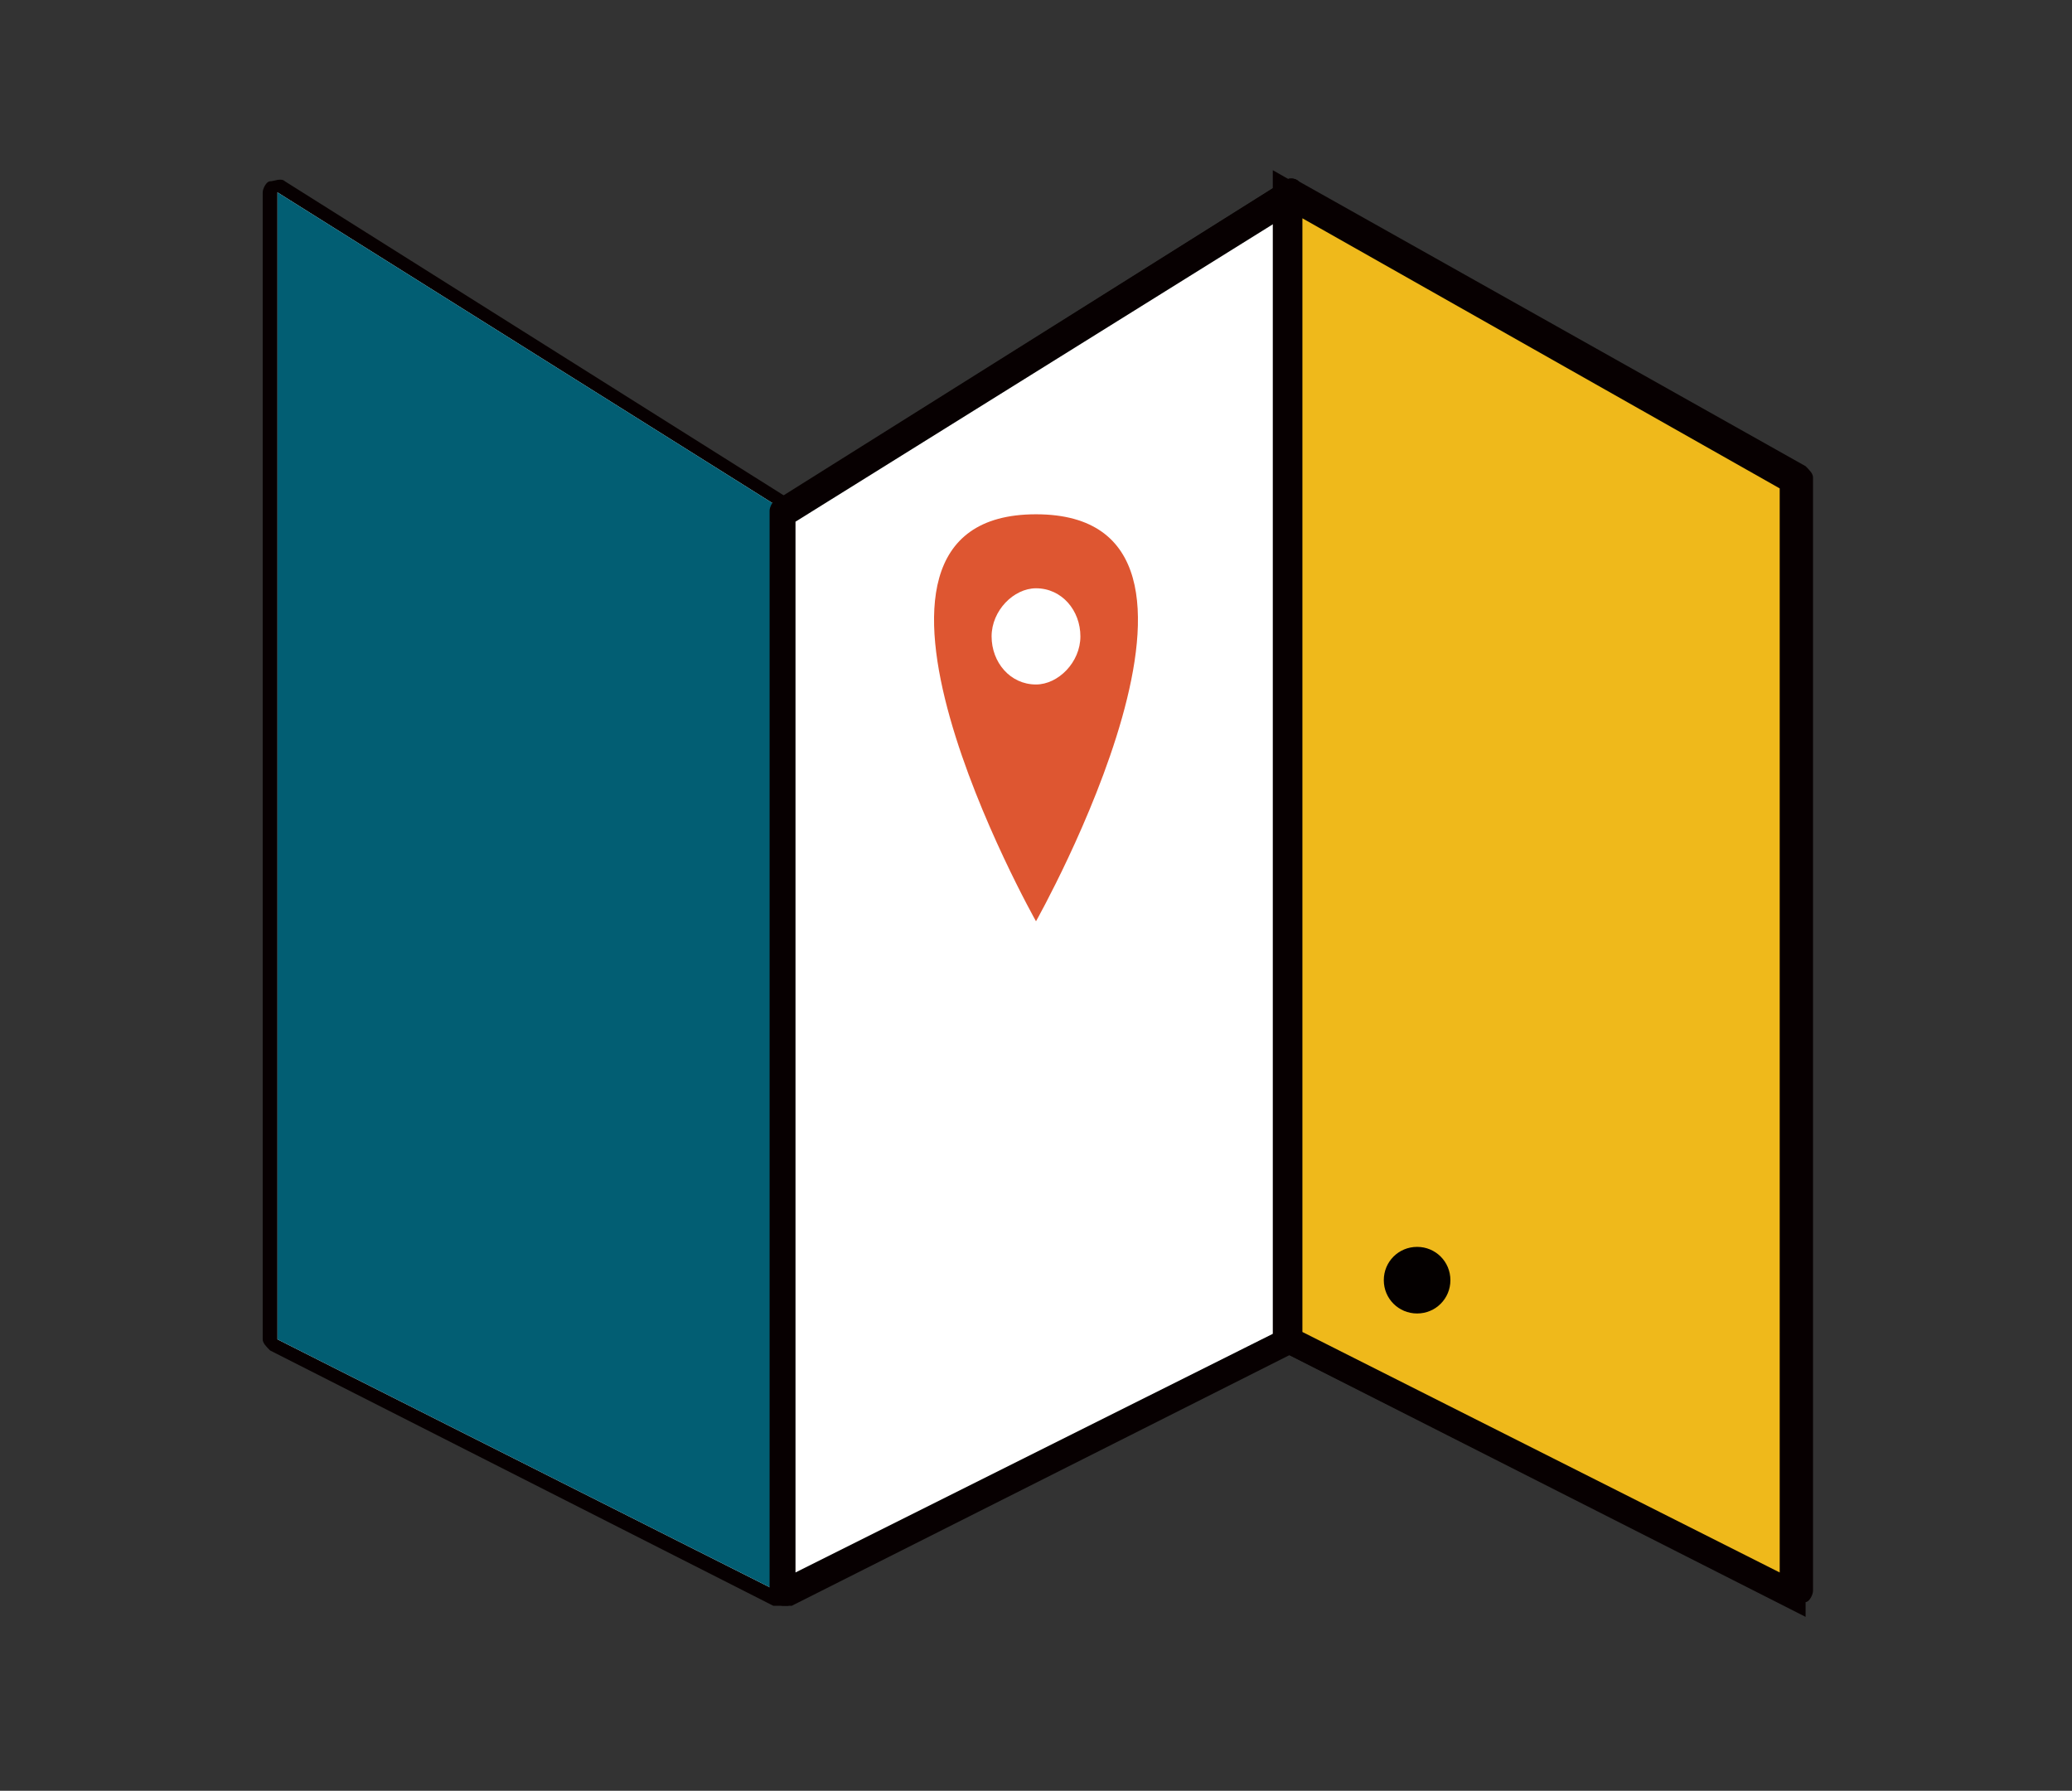 <?xml version="1.0" encoding="utf-8"?>
<!-- Generator: Adobe Illustrator 16.0.0, SVG Export Plug-In . SVG Version: 6.00 Build 0)  -->
<!DOCTYPE svg PUBLIC "-//W3C//DTD SVG 1.1//EN" "http://www.w3.org/Graphics/SVG/1.1/DTD/svg11.dtd">
<svg version="1.1" id="圖層_1" xmlns="http://www.w3.org/2000/svg" xmlns:xlink="http://www.w3.org/1999/xlink" x="0px" y="0px"
	 width="56px" height="48.4px" viewBox="0 0 56 48.4" enable-background="new 0 0 56 48.4" xml:space="preserve">
<rect x="0" y="0" width="56" height="48.4" fill="#333333" stroke="none"/>
<g>
	<path fill="#070001" d="M94.9,42.2H87v-7.3h7.9V42.2z M87.7,41.4h6.5v-5.8h-6.5V41.4z"/>
	<polygon fill="#FFFFFF" points="95.9,35.3 86.6,35.3 86.6,14.2 99.2,14.2 95.9,35.3 	"/>
	<g>
		<polygon fill="#EFB91B" points="95.9,35.3 86.6,35.3 86.6,14.2 99.2,14.2 95.9,35.3 		"/>
		<path fill="#070001" d="M96.2,35.6h-10V13.8h13.4L96.2,35.6z M86.9,34.9h8.6l3.2-20.3H86.9V34.9z"/>
	</g>
	<path fill="#FFFFFF" d="M85.7,7.7c0-0.6,0.5-1.1,1.1-1.1h12.1c0.6,0,1.1,0.5,1.1,1.1v5.4c0,0.6-0.5,1.1-1.1,1.1H86.8
		c-0.6,0-1.1-0.5-1.1-1.1V7.7L85.7,7.7z"/>
	<g>
		<path fill="#025E73" d="M85.7,7.7c0-0.6,0.5-1.1,1.1-1.1h12.1c0.6,0,1.1,0.5,1.1,1.1v5.4c0,0.6-0.5,1.1-1.1,1.1H86.8
			c-0.6,0-1.1-0.5-1.1-1.1V7.7L85.7,7.7z"/>
		<path fill="#070001" d="M98.9,14.6H86.8c-0.8,0-1.5-0.7-1.5-1.5V7.7c0-0.8,0.7-1.5,1.5-1.5h12.1c0.8,0,1.5,0.7,1.5,1.5v5.4
			C100.4,13.9,99.7,14.6,98.9,14.6z M86.8,6.9c-0.4,0-0.7,0.3-0.7,0.8v5.4c0,0.4,0.3,0.8,0.7,0.8h12.1c0.4,0,0.7-0.3,0.7-0.8V7.7
			c0-0.4-0.3-0.8-0.7-0.8H86.8z"/>
	</g>
	<polygon fill="#FFFFFF" points="69.8,35.3 79.1,35.3 79.1,14.2 66.5,14.2 69.8,35.3 	"/>
	<g>
		<polygon fill="#EFB91B" points="69.8,35.3 79.1,35.3 79.1,14.2 66.5,14.2 69.8,35.3 		"/>
		<path fill="#070001" d="M79.5,35.6h-10l-3.4-21.8h13.4V35.6z M70.1,34.9h8.6V14.6H66.9L70.1,34.9z"/>
	</g>
	<path fill="#FFFFFF" d="M80,7.7c0-0.6-0.5-1.1-1.1-1.1H66.7c-0.6,0-1.1,0.5-1.1,1.1v5.4c0,0.6,0.5,1.1,1.1,1.1h12.1
		c0.6,0,1.1-0.5,1.1-1.1V7.7L80,7.7z"/>
	<g>
		<path fill="#025E73" d="M80,7.7c0-0.6-0.5-1.1-1.1-1.1H66.7c-0.6,0-1.1,0.5-1.1,1.1v5.4c0,0.6,0.5,1.1,1.1,1.1h12.1
			c0.6,0,1.1-0.5,1.1-1.1V7.7L80,7.7z M86.6,33.6h-7.2"/>
		<path fill="#070001" d="M86.6,33.9h-7.2v-0.8h7.2V33.9z M78.9,14.6H66.7c-0.8,0-1.5-0.7-1.5-1.5V7.7c0-0.8,0.7-1.5,1.5-1.5h12.1
			c0.8,0,1.5,0.7,1.5,1.5v5.4C80.3,13.9,79.7,14.6,78.9,14.6z M66.7,6.9c-0.4,0-0.7,0.3-0.7,0.8v5.4c0,0.4,0.3,0.8,0.7,0.8h12.1
			c0.4,0,0.7-0.3,0.7-0.8V7.7c0-0.4-0.3-0.8-0.7-0.8H66.7z"/>
	</g>
	<polygon fill="#FFFFFF" points="86.6,33.6 79.1,33.6 79.1,29 86.6,29 86.6,33.6 	"/>
	<g>
		<polygon fill="#025E73" points="86.6,33.6 79.1,33.6 79.1,29 86.6,29 86.6,33.6 		"/>
		<path fill="#070001" d="M86.7,33.6H79v-4.8h7.6V33.6z M79.2,33.5h7.2V29h-7.2V33.5z"/>
	</g>
	<polygon fill="#FFFFFF" points="78.4,41.8 71.2,41.8 71.2,39.4 78.4,39.4 78.4,41.8 	"/>
	<g>
		<polygon fill="#025E73" points="78.4,41.8 71.2,41.8 71.2,39.4 78.4,39.4 78.4,41.8 		"/>
		<path fill="#070001" d="M78.7,42.2h-7.9V39h7.9V42.2z M71.5,41.4H78v-1.6h-6.5V41.4z"/>
	</g>
	<polygon fill="#FFFFFF" points="94.5,41.8 87.3,41.8 87.3,39.4 94.5,39.4 94.5,41.8 	"/>
	<g>
		<polygon fill="#025E73" points="94.5,41.8 87.3,41.8 87.3,39.4 94.5,39.4 94.5,41.8 		"/>
		<path fill="#070001" d="M94.9,42.2H87V39h7.9V42.2z M87.7,41.4h6.5v-1.6h-6.5V41.4z"/>
	</g>
	<polyline fill="#FFFFFF" points="86.6,29 86.6,35.3 95.9,35.3 96.9,29 86.6,29 	"/>
	<g>
		<polyline fill="#FFFFFF" points="86.6,29 86.6,35.3 95.9,35.3 96.9,29 86.6,29 		"/>
		<path fill="#070001" d="M96.2,35.6h-10V29h0.4v-0.4h10.8L96.2,35.6z M86.9,34.9h8.6l0.9-5.6h-9.5V34.9z"/>
	</g>
	<polyline fill="#FFFFFF" points="79.1,29 79.1,35.3 69.8,35.3 68.8,29 79.1,29 	"/>
	<g>
		<polyline fill="#FFFFFF" points="79.1,29 79.1,35.3 69.8,35.3 68.8,29 79.1,29 		"/>
		<path fill="#070001" d="M79.5,35.6h-10l-1.1-7.1h10.8V29h0.4V35.6z M70.1,34.9h8.6v-5.6h-9.5L70.1,34.9z"/>
	</g>
	<path fill="#070001" d="M78.7,42.2h-7.9v-7.3h7.9V42.2z M71.5,41.4H78v-5.8h-6.5V41.4z"/>
</g>
<g>
	<path fill="#FFFFFF" d="M109.5,25.4c0-12.5,9.9-22.6,22.1-22.6c12.2,0,22.1,10.1,22.1,22.6c0,12.5-9.9,22.6-22.1,22.6
		C119.4,48,109.5,37.9,109.5,25.4L109.5,25.4z"/>
	<g>
		<path fill="#025E73" d="M109.5,25.4c0-12.5,9.9-22.6,22.1-22.6c12.2,0,22.1,10.1,22.1,22.6c0,12.5-9.9,22.6-22.1,22.6
			C119.4,48,109.5,37.9,109.5,25.4L109.5,25.4z"/>
		<path fill="#070001" d="M131.6,48.4c-12.4,0-22.5-10.3-22.5-23c0-12.7,10.1-23,22.5-23c12.4,0,22.5,10.3,22.5,23
			C154.1,38,144,48.4,131.6,48.4z M131.6,3.1c-12,0-21.7,10-21.7,22.2c0,12.3,9.8,22.2,21.7,22.2c12,0,21.7-10,21.7-22.2
			C153.4,13.1,143.6,3.1,131.6,3.1z"/>
	</g>
	<path fill="#FFFFFF" d="M113.2,25.4c0-10.4,8.2-18.8,18.4-18.8c10.2,0,18.4,8.4,18.4,18.8c0,10.4-8.2,18.8-18.4,18.8
		C121.5,44.2,113.2,35.7,113.2,25.4L113.2,25.4z"/>
	<g>
		<path fill="#EFB91B" d="M113.2,25.4c0-10.4,8.2-18.8,18.4-18.8c10.2,0,18.4,8.4,18.4,18.8c0,10.4-8.2,18.8-18.4,18.8
			C121.5,44.2,113.2,35.7,113.2,25.4L113.2,25.4z"/>
		<path fill="#070001" d="M131.6,44.5c-10.3,0-18.8-8.6-18.8-19.2c0-10.6,8.4-19.2,18.8-19.2c10.3,0,18.8,8.6,18.8,19.2
			C150.4,35.9,142,44.5,131.6,44.5z M131.6,6.9c-9.9,0-18,8.3-18,18.4c0,10.2,8.1,18.4,18,18.4c9.9,0,18-8.3,18-18.4
			C149.6,15.2,141.6,6.9,131.6,6.9z"/>
	</g>
	<polygon fill="#FFFFFF" points="129.5,27.7 121.4,15.1 133.9,23.5 129.5,27.7 	"/>
	<g>
		<polygon fill="#FFFFFF" points="129.5,27.7 121.4,15.1 133.9,23.5 129.5,27.7 		"/>
		<path fill="#070001" d="M129.4,28.3l-9.2-14.5l14.4,9.6L129.4,28.3z M122.7,16.4l6.8,10.7l3.8-3.6L122.7,16.4z"/>
	</g>
	<polygon fill="#FFFFFF" points="133.9,23.5 141.5,36.2 129.5,27.7 133.9,23.5 	"/>
	<g>
		<polygon fill="#DE5631" points="133.9,23.5 141.6,36.2 129.5,27.7 133.9,23.5 		"/>
		<path fill="#070001" d="M142.8,37.5l-13.9-9.7l5.1-4.9L142.8,37.5z M130,27.7l10.3,7.2l-6.5-10.8L130,27.7z"/>
	</g>
</g>
<g>
	<path fill="#FFFFFF" d="M172.3,17.5c0.2,0.7,1.4,3.6,2.8,6.5c2.7,5.7,3.7,6.2,4,6.2c6.9,0.2,12.5,2.5,15,3.7
		c-3.9-4-16.6-17-18.7-20.3c0,0,0,0-0.1,0c-0.3,0.7-0.8,1.5-1.4,2.1c-0.2,0.3-0.5,0.6-0.8,0.9C172.8,17,172.5,17.3,172.3,17.5z"/>
	<path fill="#040000" d="M177.5,10c0.4,1,0.9,1.8,1.2,2.3c2.4-4.8,0.2-6.7,0.2-6.7l0,0c0,0-0.2-0.3-0.7-0.4
		C177,6.5,176.8,8.1,177.5,10z"/>
	<path fill="#025E73" d="M177.5,5c-0.3,0-0.7,0.1-1.2,0.2c-0.7,0.2-1.1,0.7-1.4,1.3c-0.6,1.6,0.3,4.1,0.8,5.1c0-0.1,0.1-0.1,0.1-0.2
		c0-0.1,0.1-0.1,0.1-0.2c0.2-0.4,0.5-0.9,0.9-1c0.1,0,0.1,0,0.2,0C176.5,8.7,176.3,6.8,177.5,5z"/>
	<path fill="#025E73" d="M198.6,16.8c0.1-0.2,0-0.5-0.1-0.7l-3.1-3.1c0,0-0.1-0.1-0.2-0.1c0,0,0,0,0,0c-0.2,0-0.5,0.1-1.1,0.7l0,0
		c-0.7,0.6-7.3,6.2-8.3,6.4c-0.1,0-0.2,0.1-0.2,0.1c-0.1,0.4,0.3,1.3,0.6,1.8l0,0l0,0.1c0,0.1,0.3,1.5,3.6,1.3
		c3.4-0.2,4.7-0.7,6-2.2c0.9-1.1,2.2-3.1,2.9-4.2c0,0,0,0,0,0L198.6,16.8z"/>
	<path fill="#025E73" d="M203.8,33.8c-1.2-1.4-2.5-3-4.3-4.7c-4.9-4.8-11.3-3.9-12.9-3.6c4.6,4.8,8.9,9.2,9,9.3l0.1,0.1
		c4.8,2.5,7.5,5.2,7.5,5.3c1.8,1.9,6.9,6.4,8.7,5.5c0.8-0.5,0.9-2.2,0.3-4.9c-0.1-0.7-0.3-1.3-0.5-2c-0.2,0-0.5,0-0.7,0
		C208,38.7,206.3,36.7,203.8,33.8z"/>
	<path fill="#025E73" d="M171.7,24c-1.2-2.2,0.4-5.1,0.4-5.3l0.1,0.1c-0.2-0.4-0.3-0.8-0.4-1c-0.5,0.4-1.6,1.4-2.2,2.1
		c-0.9,1.2-1.4,2.2-1.7,3.7c-0.2,1-0.4,3,1.1,4.5c1.9,1.9,5.2,2.2,8,2.2c0.4,0,0.8,0,1.2,0c-0.8-0.8-1.8-2.4-2.7-4.3
		C173.6,25.8,172.4,25.1,171.7,24z"/>
	<path fill="#EFB91B" d="M172.2,23.7c0.5,0.9,1.5,1.5,3,1.7c-1.1-2.2-2.1-4.6-2.7-6.2C172.1,20.1,171.3,22.2,172.2,23.7z"/>
	<path fill="#EFB91B" d="M189.6,23.9c-0.2,0-0.5,0-0.7,0c-2.8,0-3.3-1.4-3.4-1.7c-0.2-0.3-0.9-1.5-0.6-2.2c0.1-0.2,0.3-0.4,0.5-0.4
		c0.7-0.2,5.2-3.9,8.1-6.3c0.1-0.1,0.2-0.2,0.4-0.3c-0.1-0.1-0.1-0.1-0.2-0.2c-0.2-0.2-0.5-0.4-0.7-0.6c-0.8-0.7-1.8-1.5-2.7-1.9
		c0,0.1,0.2,0.4,0.3,0.7c0.1,0.3,0.3,0.6,0.4,0.9c0.3,1.1-0.4,1.9-0.6,2.1c-1,0.8-1.9,1.1-2.6,1.3c-1.5,0.5-3.3,0.5-4.6,0.4
		c-1.6-0.1-3.2-1-4.5-2.5c-1-1.1-1.5-2.2-1.5-2.3l0,0c-0.2,0.1-0.5,0.5-0.6,0.8c0,0.1-0.1,0.2-0.1,0.2c-0.3,0.4-0.5,0.9-0.8,1.3
		c0.1,0,0.2,0.1,0.3,0.2c1.2,1.9,5.8,6.9,10.4,11.7c0.9-0.2,8.1-1.6,13.7,3.7c1.8,1.7,3.1,3.3,4.3,4.7c2.6,3.1,4.2,4.9,7.5,4.7
		c-1.6-5.4-4.4-10.7-8.3-15.7c-1.3-1.6-3.5-4-4.5-5.1c-0.7,1.1-2,3.1-2.9,4.1C194.6,23.1,193.2,23.6,189.6,23.9z"/>
	<path fill="#050101" d="M173.2,16.6c0.3-0.3,0.5-0.6,0.8-0.9C173.7,16,173.5,16.3,173.2,16.6z"/>
	<path fill="#050101" d="M198.6,16.8l-0.1,0.1c0,0,0,0,0,0c0,0,0,0,0,0C198.5,16.9,198.5,16.9,198.6,16.8z"/>
	<path fill="#050101" d="M203.7,22.1c-1.4-1.6-3.7-4.2-4.6-5.2c0,0.1-0.1,0.2-0.2,0.4c0,0-0.1,0.1-0.1,0.1c1,1.1,3.2,3.5,4.5,5.1
		c3.9,5,6.7,10.3,8.3,15.7c0.1,0,0.2,0,0.2,0l0,0.5c0,0-0.1,0-0.1,0c0.2,0.7,0.4,1.3,0.5,2c0.6,2.8,0.5,4.5-0.3,4.9
		c-1.8,1-6.9-3.6-8.7-5.5c0-0.1-2.7-2.7-7.5-5.3l1.3,1.3c3.8,2.2,5.8,4.3,5.9,4.3c0.6,0.6,5.7,5.7,8.5,5.7c0.3,0,0.6-0.1,0.8-0.2
		c1.1-0.6,1.3-2.4,0.6-5.5C211.4,34.1,208.3,27.9,203.7,22.1z"/>
	<path fill="#050101" d="M179.1,30.7c-0.3,0-0.6-0.2-0.9-0.5c-0.4,0-0.8,0-1.2,0c-2.9,0-6.1-0.3-8-2.2c-1.5-1.4-1.3-3.4-1.1-4.5
		c0.3-1.5,0.8-2.5,1.7-3.7c0.6-0.8,1.7-1.7,2.2-2.1c-0.1-0.2-0.1-0.3-0.1-0.3v-0.1l0.1-0.1c0,0,0.4-0.4,1-1c-0.3,0.3-0.7,0.6-1,0.9
		c-0.4,0.3-1.8,1.5-2.5,2.4c-1,1.3-1.5,2.3-1.8,3.9c-0.4,2,0,3.7,1.3,4.9c2.1,2,5.4,2.3,8.4,2.3c8.7,0,15.4,2.7,19.8,5.3l-1.6-0.9
		C195.3,35.1,188.4,31,179.1,30.7z"/>
	<path fill="#050101" d="M175.4,13c0.1,0,0.1,0,0.2,0c0.2-0.4,0.5-0.9,0.8-1.3c0-0.1,0.1-0.1,0.1-0.2c0.1-0.2,0.4-0.7,0.6-0.8l0,0
		c0,0,0.5,1.1,1.5,2.3c1.3,1.5,2.9,2.4,4.5,2.5c1.3,0.1,3.1,0.1,4.6-0.4c0.8-0.2,1.6-0.6,2.6-1.3c0.2-0.2,0.9-1,0.6-2.1
		c-0.1-0.3-0.2-0.6-0.4-0.9c-0.1-0.2-0.3-0.5-0.3-0.7c0.9,0.4,1.9,1.2,2.7,1.9c0.3,0.2,0.5,0.4,0.7,0.6c0.1,0.1,0.1,0.1,0.2,0.2
		c0.2-0.1,0.3-0.2,0.4-0.3c-0.1-0.1-0.2-0.2-0.3-0.3c-0.2-0.2-0.5-0.4-0.7-0.6c-0.9-0.8-1.9-1.6-3-2l-0.1,0l-0.1,0
		c-0.2,0.1-0.3,0.2-0.4,0.3c-0.1,0.3,0,0.7,0.3,1.1c0.1,0.3,0.3,0.6,0.3,0.8c0.2,0.9-0.4,1.5-0.4,1.5c-1,0.8-1.9,1-2.5,1.2
		c-1.4,0.4-3.2,0.4-4.4,0.4c-1.8-0.1-3.2-1.2-4.1-2.2c0,0,0,0,0,0l-0.2,0.3l-0.2-0.3c0,0-1-1.1-1.5-2.7c-0.1,0-0.1,0-0.2,0
		c-0.4,0.1-0.7,0.6-0.9,1c0,0.1-0.1,0.1-0.1,0.2c0,0.1-0.1,0.1-0.1,0.2c0.1,0.3,0.2,0.4,0.2,0.4l-0.5,0.2c0,0,0-0.1-0.1-0.1
		c-0.2,0.3-0.3,0.6-0.5,0.9l-0.3,0.5c-0.3,0.5-0.6,1.1-1,1.6c0,0-0.1,0.1-0.1,0.1c0.5-0.6,1-1.3,1.3-2C175,13.2,175.2,13.1,175.4,13
		z"/>
	<path fill="#050101" d="M194.3,13.2c-0.1-0.1-0.3-0.2-0.4-0.3c-0.1,0.1-0.2,0.2-0.4,0.3c-2.9,2.4-7.4,6.1-8.1,6.3
		c-0.3,0.1-0.4,0.2-0.5,0.4c-0.3,0.7,0.4,1.9,0.6,2.2c0.1,0.3,0.6,1.7,3.4,1.7c0.2,0,0.4,0,0.7,0c3.6-0.2,5-0.8,6.3-2.4
		c0.9-1.1,2.2-3,2.9-4.1c-0.2-0.2-0.3-0.3-0.4-0.4c-0.7,1.1-2,3.1-2.9,4.2c-1.2,1.5-2.5,2-6,2.2c-3.3,0.2-3.5-1.3-3.6-1.3l0-0.1l0,0
		c-0.3-0.5-0.7-1.4-0.6-1.8c0-0.1,0.1-0.1,0.2-0.1c1.1-0.3,7.6-5.8,8.3-6.4l0,0c0.6-0.6,0.9-0.7,1.1-0.7c0,0,0,0,0,0
		c0.2,0,0.2,0.1,0.2,0.1l3.1,3.1c0.2,0.2,0.2,0.4,0.1,0.7l0.3-0.3c0.1,0.1,0.2,0.2,0.3,0.3c0.1-0.4,0-0.8-0.3-1.1l-3-3.1
		c-0.1-0.1-0.2-0.3-0.6-0.3c-0.2,0-0.5,0-0.8,0.2c0.1,0.1,0.2,0.1,0.3,0.2L194.3,13.2z"/>
	<path fill="#050101" d="M198.6,16.8c0,0,0,0.1-0.1,0.1c0,0,0,0,0,0c0.1,0.1,0.2,0.2,0.4,0.4c0,0,0.1-0.1,0.1-0.1
		c0.1-0.1,0.1-0.2,0.2-0.4c-0.1-0.1-0.2-0.2-0.3-0.3L198.6,16.8z"/>
	<path fill="#050101" d="M194.3,13.2l0.3-0.4c-0.1-0.1-0.2-0.1-0.3-0.2c-0.1,0.1-0.3,0.2-0.4,0.3C194.1,13,194.2,13.1,194.3,13.2z"
		/>
	<path fill="#050101" d="M186.6,25.4c-0.2,0-0.4,0.1-0.4,0.1l-0.1-0.5c0,0,0,0,0.1,0c-4.5-4.7-9.2-9.8-10.4-11.7
		c-0.1-0.1-0.2-0.2-0.3-0.2c0,0.1-0.1,0.2-0.1,0.2l-0.3,0.5c-0.3,0.6-0.6,1.1-1,1.7c0,0.1-0.1,0.1-0.1,0.2c0.5-0.6,1-1.4,1.4-2.1
		c0,0,0,0,0.1,0c2.1,3.4,14.8,16.3,18.7,20.3c-2.5-1.2-8.1-3.5-15-3.7c-0.2,0-1.3-0.5-4-6.2c-1.4-3-2.6-5.9-2.8-6.5
		c0.2-0.2,0.5-0.5,0.9-0.9c-0.4,0.4-0.8,0.7-1.1,1c-0.1,0-0.1,0.1-0.2,0.2c0.1,0.2,0.2,0.6,0.4,1l0.3,0.2c0,0-0.1,0.1-0.1,0.3
		c0.6,1.6,1.7,4,2.7,6.2c0.2,0,0.3,0,0.5,0.1l0,0.5c-0.1,0-0.1,0-0.2,0c0.9,1.8,1.9,3.5,2.7,4.3c7.4,0.2,13.3,2.4,17.5,4.6l-0.1-0.1
		C195.5,34.6,191.2,30.3,186.6,25.4z"/>
	<path fill="#050101" d="M197.1,36.1L197.1,36.1c-0.1,0-0.1-0.1-0.2-0.1L197.1,36.1z"/>
	<path fill="#050101" d="M172.8,16.3c0.3-0.3,0.6-0.6,0.8-0.9C173.4,15.7,173.1,16,172.8,16.3z"/>
	<path fill="#050101" d="M178.2,30.2c0.3,0.3,0.6,0.5,0.9,0.5c9.3,0.3,16.1,4.3,16.2,4.4l1.6,0.9c0.1,0,0.1,0.1,0.2,0.1l-1.3-1.3
		C191.5,32.6,185.6,30.5,178.2,30.2z"/>
	<path fill="#050101" d="M171.8,17.2L171.8,17.2l-0.1,0.2c0,0,0,0.1,0.1,0.3c0.1-0.1,0.2-0.1,0.2-0.2c0.4-0.3,0.8-0.6,1.1-1
		c0.2-0.3,0.5-0.6,0.8-0.9c0-0.1,0.1-0.1,0.1-0.2c0.4-0.5,0.7-1.1,1-1.7l0.3-0.5c0-0.1,0.1-0.2,0.1-0.2c-0.1,0-0.1,0-0.2,0
		c-0.2,0-0.4,0.1-0.5,0.3c-0.3,0.7-0.8,1.4-1.3,2c-0.2,0.3-0.5,0.6-0.8,0.9C172.3,16.8,171.9,17.2,171.8,17.2z"/>
	<path fill="#040000" d="M175,6.6c0.2-0.6,0.7-1,1.4-1.3c0.5-0.2,0.9-0.2,1.2-0.2c-1.3,1.8-1,3.7-0.5,5.2c0.1,0,0.1,0,0.2,0
		c0.2,0.1,0.2,0.2,0.2,0.3c0.1,0.1,0.6,1.2,1.5,2.2c2.8-5.3,0.5-7.5,0.2-7.7c-0.1-0.1-1.1-1-3.1-0.3c-0.8,0.3-1.4,0.8-1.7,1.6
		c-0.8,2.1,0.6,5.2,0.9,5.8c0.1-0.2,0.2-0.4,0.3-0.5C175.3,10.7,174.4,8.2,175,6.6z M178.1,5.1c0.5,0.1,0.7,0.4,0.7,0.4l0,0
		c0,0,2.2,1.9-0.2,6.7c-0.3-0.4-0.9-1.2-1.2-2.3C176.8,8.1,177,6.5,178.1,5.1z"/>
	<path fill="#050101" d="M177.3,10.3c-0.1,0-0.1,0-0.2,0c0.6,1.5,1.5,2.6,1.5,2.7l0.2,0.3l0.2-0.3c0,0,0,0,0,0
		c-0.9-1-1.5-2.1-1.5-2.2C177.5,10.5,177.4,10.3,177.3,10.3z"/>
	<path fill="#050101" d="M176,12.1c0,0-0.1-0.2-0.2-0.4c-0.1,0.2-0.2,0.4-0.3,0.5c0,0.1,0.1,0.1,0.1,0.1L176,12.1z"/>
	<path fill="#050101" d="M171.7,24c0.6,1.1,1.9,1.8,3.8,2c-0.1-0.2-0.2-0.4-0.3-0.5c-1.5-0.2-2.5-0.8-3-1.7
		c-0.8-1.5-0.1-3.7,0.3-4.5c-0.1-0.2-0.1-0.3-0.2-0.5l-0.1-0.1C172.1,18.8,170.6,21.8,171.7,24z"/>
	<path fill="#050101" d="M175.7,26l0-0.5c-0.2,0-0.3,0-0.5-0.1c0.1,0.2,0.2,0.4,0.3,0.5C175.6,26,175.6,26,175.7,26z"/>
	<path fill="#050101" d="M172.6,18.9l-0.3-0.2c0.1,0.2,0.1,0.3,0.2,0.5C172.6,19.1,172.6,19,172.6,18.9z"/>
	<path fill="#050101" d="M204.2,33.4c-1.2-1.4-2.5-3-4.3-4.7c-5.5-5.3-12.7-3.9-13.7-3.7c0.1,0.1,0.3,0.3,0.4,0.4
		c1.6-0.3,8-1.1,12.9,3.6c1.8,1.7,3.1,3.3,4.3,4.7c2.5,2.9,4.2,4.9,7.3,4.9c0.2,0,0.4,0,0.7,0c0-0.2-0.1-0.3-0.1-0.5
		C208.4,38.4,206.8,36.5,204.2,33.4z"/>
	<path fill="#050101" d="M211.9,38.6l0-0.5c-0.1,0-0.2,0-0.2,0c0,0.2,0.1,0.3,0.1,0.5C211.8,38.6,211.9,38.6,211.9,38.6z"/>
	<path fill="#050101" d="M186.2,25.5c0,0,0.1,0,0.4-0.1c-0.1-0.1-0.3-0.3-0.4-0.4c-0.1,0-0.1,0-0.1,0L186.2,25.5z"/>
</g>
<g>
	<path fill="#EFB91B" d="M274.1,29.8l-0.6,1.3c-1.8-0.9-2.7-3.1-2.7-3.2c0,0-1.2-2.5-2.5-5.6c-2.6,1.8-4.3,4.8-4.3,8.2
		c0,5.5,4.4,9.9,9.9,9.9s9.9-4.4,9.9-9.9c0-5.5-4.4-9.9-9.9-9.9c-1.6,0-3,0.4-4.4,1c0.8,1.9,1.7,3.9,2.6,5.8
		C272,27.4,272.7,29.2,274.1,29.8z"/>
	<path fill="#025E73" d="M250.3,30.3C250.3,30.3,250.3,30.3,250.3,30.3c0-2.6-1-5-2.6-6.7l-5.6,6.3L250.3,30.3z"/>
	<path fill="#EFB91B" d="M246.7,22.6c-1.7-1.4-3.9-2.3-6.3-2.3c-5.5,0-9.9,4.4-9.9,9.9c0,5.5,4.4,9.9,9.9,9.9c5,0,9.1-3.7,9.8-8.4
		l-11.1-0.6L246.7,22.6z"/>
	<path fill="#040000" d="M250.3,30.3C250.3,30.3,250.3,30.3,250.3,30.3l1.4,0.1c0,0,0-0.1,0-0.1c0-3-1.2-5.7-3.1-7.7l-0.9,1
		C249.3,25.3,250.3,27.7,250.3,30.3z"/>
	<path fill="#040000" d="M251.5,31.8l-1.3-0.1c-0.7,4.8-4.8,8.4-9.8,8.4c-5.5,0-9.9-4.4-9.9-9.9c0-5.5,4.4-9.9,9.9-9.9
		c2.4,0,4.6,0.8,6.3,2.3l0.9-1c-2-1.6-4.5-2.6-7.2-2.6c-6.2,0-11.3,5.1-11.3,11.3c0,6.2,5.1,11.3,11.3,11.3c5.5,0,10.1-4,11.1-9.3
		c0-0.1,0-0.2,0-0.2C251.5,32,251.5,31.9,251.5,31.8z"/>
	<path fill="#040000" d="M273.8,19.2c-1.8,0-3.4,0.4-4.9,1.1c0.2,0.4,0.4,0.9,0.6,1.3c1.3-0.7,2.8-1,4.4-1c5.5,0,9.9,4.4,9.9,9.9
		c0,5.5-4.4,9.9-9.9,9.9s-9.9-4.4-9.9-9.9c0-3.4,1.7-6.4,4.3-8.2c-0.2-0.4-0.4-0.9-0.6-1.3c-3.1,2-5.2,5.5-5.2,9.5
		c0,6.2,5.1,11.3,11.3,11.3s11.3-5.1,11.3-11.3S280,19.2,273.8,19.2z"/>
	<path fill="#040000" d="M268.4,19.3l-1.1,1c0.1,0.2,0.2,0.4,0.3,0.7c0.4-0.3,0.8-0.5,1.2-0.7C268.7,20,268.6,19.6,268.4,19.3z"/>
	<path fill="#040000" d="M270.7,27.9c0,0.1,0.9,2.3,2.7,3.2l0.6-1.3c-1.3-0.7-2.1-2.4-2.1-2.5c-0.9-1.9-1.8-3.9-2.6-5.8
		c-0.4,0.2-0.8,0.4-1.2,0.7C269.6,25.4,270.7,27.9,270.7,27.9z"/>
	<path fill="#040000" d="M265.3,11c1.8,1.9,3.4,2.7,4.9,2.4c1.9-0.4,2.6-2.6,2.6-2.7l-1.3-0.4c0,0-0.5,1.5-1.6,1.8
		c-0.9,0.2-2.2-0.5-3.6-2.1c-0.4-0.4-1.3-1.4-2-0.9c-0.6,0.4-1.2,0.8,2.1,8.9l1.5,0C266.6,15,265.7,12.4,265.3,11z"/>
	<path fill="#040000" d="M269.4,21.6c-0.2-0.4-0.4-0.9-0.6-1.3c-0.4,0.2-0.8,0.4-1.2,0.7c0.2,0.4,0.4,0.9,0.6,1.3
		C268.6,22,269,21.8,269.4,21.6z"/>
	<path fill="#040000" d="M269.8,18l-1.9,0c0.2,0.4,0.4,0.8,0.5,1.3L269.8,18z"/>
	<path fill="#040000" d="M251.9,30.4l-0.2,0c0,0.2,0,0.4,0,0.6C251.7,30.8,251.8,30.6,251.9,30.4z"/>
	<path fill="#040000" d="M242.1,29.8l5.6-6.3c-0.3-0.3-0.7-0.7-1-1l-7.6,8.5l11.1,0.6c0.1-0.5,0.1-0.9,0.1-1.4L242.1,29.8z"/>
	<path fill="#040000" d="M266.4,18l-14.8,0.1l-0.8-2.8l-0.6,0.2c-0.1,0-0.3,0.1-0.4,0.1c-0.1,0-0.2,0-0.3,0l-0.1,0l0.9,3.1l-2.6,2.9
		c0.4,0.3,0.7,0.6,1,1l2.1-2.3l2.5,8.8c0.4-0.2,0.8-0.4,1.3-0.5l-2.6-9l14.3-0.1l-10,9.4c0.5,0.2,0.9,0.4,1.2,0.8l9.9-9.2
		c-0.1-0.4-0.3-0.7-0.4-1.1C266.7,18.8,266.6,18.4,266.4,18z"/>
	<path fill="#040000" d="M251.7,30.4l-1.4-0.1c0,0.5,0,0.9-0.1,1.4l1.3,0.1c0-0.3,0.1-0.6,0.2-0.8C251.7,30.8,251.7,30.6,251.7,30.4
		z"/>
	<path fill="#040000" d="M247.7,23.6l0.9-1c-0.3-0.3-0.7-0.7-1-1l-0.9,1C247,22.9,247.4,23.2,247.7,23.6z"/>
	<path fill="#040000" d="M267.9,18l-1.5,0c0.2,0.4,0.3,0.8,0.5,1.2c0.1,0.4,0.3,0.7,0.4,1.1l1.1-1C268.2,18.9,268.1,18.4,267.9,18z"
		/>
	<path fill="#FFFFFF" d="M254,31.9l-1.1-0.1c0,0.1,0,0.1,0,0.2c0,1.2,0.9,2.1,2.1,2.1c1.2,0,2.1-0.9,2.1-2.1c0-0.6-0.3-1.2-0.7-1.5
		l-2.2,2L254,31.9z"/>
	<polygon fill="#FFFFFF" points="254.9,30 254.9,30 254.9,30 	"/>
	<path fill="#FFFFFF" d="M253.6,30.5C253.6,30.5,253.6,30.5,253.6,30.5L253.6,30.5L253.6,30.5z"/>
	<path fill="#FFFFFF" d="M253.6,30.5L253.6,30.5c-0.4,0.3-0.7,0.8-0.7,1.4l1.1,0.1l0.2,0.6l2.2-2c-0.4-0.3-0.9-0.6-1.4-0.6
		c0,0,0,0,0,0l0,0v0C254.4,30,254,30.2,253.6,30.5L253.6,30.5z"/>
	<path fill="#040000" d="M257.8,32.1c0,1.5-1.3,2.8-2.8,2.8s-2.8-1.3-2.8-2.8c0-0.1,0-0.2,0-0.2l-0.6,0c0,0.2-0.1,0.3-0.1,0.5
		c0.1,1.8,1.6,3.3,3.5,3.3c1.9,0,3.5-1.6,3.5-3.5c0-1-0.4-1.9-1.1-2.5l-0.5,0.5C257.4,30.6,257.8,31.3,257.8,32.1z"/>
	<path fill="#040000" d="M251.9,30.4l0.8,0c0.2-0.3,0.4-0.5,0.7-0.7l-0.2-0.7C252.7,29.4,252.2,29.8,251.9,30.4z"/>
	<path fill="#040000" d="M255,29.3c0.2,0,0.4,0,0.6,0.1l0.6-0.5c-0.4-0.1-0.8-0.2-1.2-0.2c-0.1,0-0.3,0-0.4,0l0.2,0.7
		C254.8,29.3,254.9,29.3,255,29.3z"/>
	<path fill="#040000" d="M251.5,31.8c0,0.1,0,0.2,0,0.3c0,0.1,0,0.2,0,0.2C251.5,32.1,251.5,32,251.5,31.8L251.5,31.8z"/>
	<path fill="#040000" d="M251.9,30.4c-0.1,0.2-0.2,0.4-0.2,0.6c0,0.3,0,0.5-0.1,0.8l0.6,0c0-0.5,0.2-1,0.5-1.4L251.9,30.4z"/>
	<path fill="#040000" d="M255.6,29.3c0.5,0.1,0.9,0.4,1.3,0.7l0.5-0.5c-0.3-0.3-0.8-0.6-1.2-0.8L255.6,29.3z"/>
	<path fill="#040000" d="M254.7,29.3l-0.2-0.7c-0.5,0.1-0.9,0.2-1.3,0.5l0.2,0.7C253.8,29.5,254.2,29.3,254.7,29.3z"/>
	<path fill="#040000" d="M251.5,31.8L251.5,31.8c0.1-0.3,0.1-0.5,0.2-0.8C251.6,31.2,251.5,31.5,251.5,31.8z"/>
	<path fill="#040000" d="M253.6,30.5l-0.2-0.7c-0.3,0.2-0.5,0.4-0.7,0.7L253.6,30.5C253.6,30.5,253.6,30.5,253.6,30.5z"/>
	<path fill="#040000" d="M257.1,32.1c0,1.2-0.9,2.1-2.1,2.1c-1.2,0-2.1-0.9-2.1-2.1c0-0.1,0-0.1,0-0.2l-0.7,0c0,0.1,0,0.2,0,0.2
		c0,1.5,1.3,2.8,2.8,2.8s2.8-1.3,2.8-2.8c0-0.8-0.3-1.5-0.9-2l-0.5,0.5C256.8,30.9,257.1,31.5,257.1,32.1z"/>
	<path fill="#040000" d="M254.7,29.3l0.2,0.7c0,0,0,0,0,0l0.7-0.6c-0.2,0-0.4-0.1-0.6-0.1C254.9,29.3,254.8,29.3,254.7,29.3z"/>
	<path fill="#040000" d="M254.9,30l-0.2-0.7c-0.5,0-0.9,0.2-1.3,0.5l0.2,0.7C254,30.2,254.4,30,254.9,30z"/>
	<path fill="#040000" d="M253.6,30.5l-0.9-0.1c-0.3,0.4-0.5,0.9-0.5,1.4l0.7,0C252.9,31.3,253.2,30.8,253.6,30.5z"/>
	<path fill="#040000" d="M255,30c0.5,0,1,0.2,1.4,0.6l0.5-0.5c-0.4-0.3-0.8-0.6-1.3-0.7L255,30C254.9,30,255,30,255,30z"/>
	<path fill="#EFB91B" d="M253.1,12.9c0-0.3-0.2-0.5-0.5-0.5h-7.2c-0.3,0-0.5,0.2-0.5,0.5c0,0.3,0.2,0.5,0.5,0.5l0.1,0l4.2,0.8l0,0
		l2.6-0.7l0.1-0.1C253.1,13,253.1,13,253.1,12.9z"/>
	<path fill="#040000" d="M245.4,14.1c-0.7,0-1.2-0.5-1.2-1.2c0-0.7,0.5-1.2,1.2-1.2h7.2c0.7,0,1.2,0.5,1.2,1.2
		c0,0.7-0.4,0.8-1.2,1.2l-2,0.6l0.2,0.7l2-0.6l0.3-0.1c0.7-0.4,1.4-0.7,1.4-1.7c0-1-0.9-1.9-1.9-1.9h-7.2c-1,0-1.9,0.9-1.9,1.9
		c0,1,0.8,1.9,1.8,1.9l4,0.7l-0.2-0.8L245.4,14.1z"/>
	<path fill="#040000" d="M249.7,15.5c0.1,0,0.3,0,0.4-0.1l0.6-0.2l-0.2-0.7l-0.6,0.2c-0.1,0-0.2,0-0.4,0l-0.5-0.1l0.2,0.8l0.1,0
		C249.6,15.5,249.6,15.5,249.7,15.5z"/>
	<path fill="#040000" d="M253.8,12.9c0-0.7-0.5-1.2-1.2-1.2h-7.2c-0.7,0-1.2,0.5-1.2,1.2c0,0.7,0.5,1.2,1.2,1.2l3.8,0.7l0-0.1
		l1.3-0.4l0.1,0.4l2-0.6C253.4,13.7,253.8,13.5,253.8,12.9z M252.3,13.4l-2.6,0.7l0,0l-4.2-0.8l-0.1,0c-0.3,0-0.5-0.2-0.5-0.5
		c0-0.3,0.2-0.5,0.5-0.5h7.2c0.3,0,0.5,0.2,0.5,0.5c0,0.2,0,0.2-0.6,0.5L252.3,13.4z"/>
	<path fill="#040000" d="M249.1,14.7L249.1,14.7l0.5,0.2c0.1,0,0.2,0,0.4,0l0.6-0.2l-0.1-0.4L249.1,14.7z"/>
</g>
<g>
	<path fill="#FFFFFF" d="M298.8,40c0,0-5.2-1.4-5.2-6.1c0-4.7,0.7-6.7,0.7-6.7h4.5V40L298.8,40z"/>
	<g>
		<path fill="#025E73" d="M298.8,40c0,0-5.2-1.4-5.2-6.1c0-4.7,0.7-6.7,0.7-6.7h4.5V40L298.8,40z"/>
		<path fill="#070001" d="M299.2,40.5l-0.5-0.1c-0.1,0-5.5-1.5-5.5-6.4c0-4.7,0.7-6.7,0.7-6.8l0.1-0.3h5.2V40.5z M294.6,27.6
			c-0.2,0.7-0.6,2.7-0.6,6.3c0,3.5,3.2,5.1,4.5,5.5V27.6H294.6z"/>
	</g>
	<path fill="#FFFFFF" d="M324.4,40c0,0,5.2-1.4,5.2-6.1c0-4.7-0.7-6.7-0.7-6.7h-4.5V40L324.4,40z"/>
	<g>
		<path fill="#025E73" d="M324.4,40c0,0,5.2-1.4,5.2-6.1c0-4.7-0.7-6.7-0.7-6.7h-4.5V40L324.4,40z M315.2,6.5c0-3.2-1.2-4.8-3.7-4.8
			c-2.5,0-3.7,1.6-3.7,4.8h-1.3c0-3.9,1.8-6.1,5-6.1s5,2.2,5,6.1H315.2L315.2,6.5z"/>
		<path fill="#070001" d="M324,40.5V26.9h5.2l0.1,0.3c0,0.1,0.7,2.1,0.7,6.8c0,4.9-5.4,6.4-5.5,6.4L324,40.5z M324.8,27.6v11.9
			c0.5-0.2,1.3-0.5,2-1.1c1.6-1.2,2.4-2.7,2.4-4.5c0-3.6-0.4-5.6-0.6-6.3H324.8z M316.9,6.9h-2.1V6.5c0-3-1.1-4.4-3.3-4.4
			c-2.2,0-3.3,1.4-3.3,4.4v0.4h-2.1V6.5c0-4.1,2-6.5,5.4-6.5c3.4,0,5.4,2.4,5.4,6.5V6.9z M315.6,6.1h0.6c-0.1-3.5-1.8-5.4-4.6-5.4
			c-2.9,0-4.5,1.9-4.6,5.4h0.6c0.1-3.9,2.3-4.8,4.1-4.8C313.3,1.4,315.5,2.2,315.6,6.1z"/>
	</g>
	<path fill="#FFFFFF" d="M322.1,9.3c3.4,4.4,4.7,14.1,4.7,21.9c0,13.4-4.2,16.8-15.3,16.8c-11.1,0-15.3-3.4-15.3-16.8
		c0-7.9,1.3-17.4,4.8-21.8L322.1,9.3L322.1,9.3z"/>
	<g>
		<path fill="#EFB91B" d="M322.1,9.3c3.4,4.4,4.7,14.1,4.7,21.9c0,13.4-4.2,16.8-15.3,16.8c-11.1,0-15.3-3.4-15.3-16.8
			c0-7.9,1.3-17.4,4.8-21.8L322.1,9.3L322.1,9.3z M304.6,42c-4.5-13.1-0.5-23.2-0.5-23.2h15.3c0,0,4,10-0.5,23.2H304.6L304.6,42z"/>
		<path fill="#070001" d="M311.5,48.4c-11.9,0-15.7-4.2-15.7-17.1c0-7.7,1.3-17.5,4.9-22l0.1-0.1L322.3,9l0.1,0.1
			c3.5,4.7,4.8,14.8,4.8,22.1C327.2,44.2,323.4,48.4,311.5,48.4z M301.2,9.8c-3.4,4.5-4.6,14-4.6,21.4c0,12.6,3.5,16.4,14.9,16.4
			c11.4,0,14.9-3.8,14.9-16.4c0-7.1-1.2-16.9-4.5-21.5L301.2,9.8z M319.1,42.3h-14.8l-0.1-0.3c-4.5-13.1-0.5-23.3-0.5-23.4l0.1-0.2
			h15.8l0.1,0.2c0,0.1,4,10.3-0.5,23.4L319.1,42.3z M304.8,41.6h13.8c3.9-11.6,1.1-20.8,0.5-22.4h-14.8
			C303.8,20.7,300.9,30,304.8,41.6z"/>
	</g>
	<path fill="#FFFFFF" d="M318.8,42h-14.3c-1.4-4.2-2-8-2.1-11.4l0,0c0,0,4.2,0.9,9.2,0.9s9.4-0.9,9.4-0.9S320.8,37,318.8,42
		L318.8,42z"/>
	<g>
		<path fill="#FFFFFF" d="M318.8,42h-14.3c-1.4-4.2-2-8-2.1-11.4l0,0c0,0,4.2,0.9,9.2,0.9s9.4-0.9,9.4-0.9S320.8,37,318.8,42
			L318.8,42z"/>
		<path fill="#070001" d="M319.1,42.3h-14.8l-0.1-0.3c-1.3-3.7-2-7.6-2.1-11.5l0-0.3l0.4-0.1l0.1,0c0,0,4.2,0.9,9.1,0.9
			c4.9,0,9.3-0.9,9.3-0.9l0.5-0.1l0,0.5c0,0.3-0.3,6.6-2.2,11.5L319.1,42.3z M304.8,41.6h13.8c1.5-4,1.9-9,2-10.5
			c-1.3,0.2-4.9,0.9-9,0.9c-4,0-7.6-0.6-8.8-0.9C303,34.6,303.7,38.1,304.8,41.6z"/>
	</g>
	<path fill="#FFFFFF" d="M311.8,22.5c12.1,0,10.2-13.7,10.2-13.7c-10.2-4.7-20.9,0-20.9,0S299.8,22.5,311.8,22.5L311.8,22.5z"/>
	<g>
		<path fill="#025E73" d="M311.8,22.3c12.1,0,10.2-13.5,10.2-13.5c-10.2-4.6-20.9,0-20.9,0S299.8,22.3,311.8,22.3L311.8,22.3z"/>
		<path fill="#070001" d="M311.8,22.7c-3.5,0-6.2-1.1-8.1-3.3c-3.6-4.1-3-10.4-3-10.7l0-0.2l0.2-0.1c0.1,0,11-4.6,21.2,0l0.2,0.1
			l0,0.2c0,0.3,0.9,6.6-2.6,10.7C318,21.6,315.3,22.7,311.8,22.7z M301.4,9c-0.1,1.2-0.2,6.5,2.8,9.9c1.8,2,4.3,3,7.6,3
			c3.2,0,5.7-1,7.4-3c2.9-3.4,2.5-8.8,2.4-9.9C312.6,5,303,8.4,301.4,9z"/>
	</g>
	<polygon fill="#FFFFFF" points="308.2,28.5 306.5,28.5 306.5,19.2 308.2,19.2 308.2,28.5 	"/>
	<g>
		<polygon fill="#FFFFFF" points="308.2,28.5 306.5,28.5 306.5,19.2 308.2,19.2 308.2,28.5 		"/>
		<path fill="#070001" d="M308.6,28.9h-2.4V18.8h2.4V28.9z M306.9,28.1h0.9v-8.6h-0.9V28.1z"/>
	</g>
	<polygon fill="#FFFFFF" points="317.1,28.5 315.4,28.5 315.4,19.2 317.1,19.2 317.1,28.5 	"/>
	<g>
		<polygon fill="#FFFFFF" points="317.1,28.5 315.4,28.5 315.4,19.2 317.1,19.2 317.1,28.5 		"/>
		<path fill="#070001" d="M317.4,28.9H315V18.8h2.4V28.9z M315.8,28.1h0.9v-8.6h-0.9V28.1z"/>
	</g>
	<g>
		<path fill="#FFFFFF" d="M312.5,36.2c0,0.6-0.4,1-1,1c-0.6,0-1-0.5-1-1c0-0.6,0.4-1,1-1C312.1,35.1,312.5,35.6,312.5,36.2
			L312.5,36.2z"/>
		<path fill="#070001" d="M311.5,37.6c-0.8,0-1.4-0.6-1.4-1.4c0-0.8,0.6-1.4,1.4-1.4c0.8,0,1.4,0.6,1.4,1.4
			C312.9,36.9,312.3,37.6,311.5,37.6z M311.5,35.5c-0.3,0-0.6,0.3-0.6,0.6c0,0.4,0.3,0.6,0.6,0.6c0.3,0,0.6-0.3,0.6-0.6
			C312.2,35.8,311.9,35.5,311.5,35.5z"/>
	</g>
</g>
<g>
	<g>
		<path fill="#FFFFFF" d="M21.2,43.1L7.5,36.2v-31l13.7,8.6V43.1L21.2,43.1z M34.8,36.2l-13.7,6.9V13.8l13.7-8.6V36.2L34.8,36.2z
			 M48.5,43.1l-13.7-6.9v-31L48.5,13V43.1L48.5,43.1z"/>
		<path fill="#070001" d="M48.5,43.4c-0.1,0-0.1,0-0.2,0l-13.5-6.8l-13.5,6.8c0,0,0,0-0.1,0h0v0l0,0c0,0-0.1,0-0.1,0h0l0,0h0h0h0h0
			h0l0,0l0,0l0,0l0,0h0h0l0,0h0l0,0h0l0,0c0,0-0.1,0-0.1,0l0,0h0c0,0,0,0,0,0l0,0l0,0l0,0c0,0,0,0-0.1,0L7.3,36.5
			c-0.1-0.1-0.2-0.2-0.2-0.3v-31c0-0.1,0.1-0.3,0.2-0.3s0.3-0.1,0.4,0l13.5,8.5l13.5-8.5c0.1-0.1,0.3-0.1,0.4,0l0,0l13.7,7.7
			c0.1,0.1,0.2,0.2,0.2,0.3v30.1c0,0.1-0.1,0.3-0.2,0.3C48.6,43.4,48.5,43.4,48.5,43.4z M21.5,14.1v28.4L34.5,36v-30L21.5,14.1z
			 M7.9,36l12.9,6.5V14.1L7.9,5.9V36z M35.2,36l12.9,6.5V13.2L35.2,5.9V36z"/>
	</g>
	<polygon fill="#FFFFFF" points="7.9,36 7.9,5.9 20.8,14.1 20.8,42.5 7.9,36 	"/>
	<path fill="#FFFFFF" d="M7.5,5.2v31l13.7,6.9V13.8L7.5,5.2L7.5,5.2z M8.3,6.6l12.2,7.7v27.6L8.3,35.7V6.6"/>
	<polygon fill="#FFFFFF" points="21.5,14.1 34.5,5.9 34.5,36 21.5,42.5 21.5,14.1 	"/>
	<path fill="#FFFFFF" d="M34.8,5.2l-13.7,8.6v29.2l13.7-6.9V5.2L34.8,5.2z M34.1,6.6v29.1l-12.2,6.1V14.3L34.1,6.6"/>
	<polygon fill="#FFFFFF" points="35.2,36 35.2,5.9 48.1,13.2 48.1,42.5 35.2,36 	"/>
	<path fill="#FFFFFF" d="M34.8,5.2v31l13.7,6.9V13L34.8,5.2L34.8,5.2z M35.6,6.5l12.2,6.9v28.4l-12.2-6.1V6.5"/>
	<polygon fill="#025E73" points="21.2,43.1 7.5,36.2 7.5,5.2 21.2,13.8 21.2,43.1 	"/>
	<g>
		<polygon fill="#FFFFFF" points="34.8,36.2 21.2,43.1 21.2,13.8 34.8,5.2 34.8,36.2 		"/>
		<path fill="#070001" d="M21.2,43.4c-0.1,0-0.1,0-0.2-0.1c-0.1-0.1-0.2-0.2-0.2-0.3V13.8c0-0.1,0.1-0.3,0.2-0.3l13.7-8.6
			c0.1-0.1,0.3-0.1,0.4,0s0.2,0.2,0.2,0.3v31c0,0.1-0.1,0.3-0.2,0.3l-13.7,6.9C21.3,43.4,21.2,43.4,21.2,43.4z M21.5,14.1v28.4
			L34.5,36v-30L21.5,14.1z"/>
	</g>
	<g>
		<polygon fill="#EFB91B" points="48.5,43.1 34.8,36.2 34.8,5.2 48.5,13 48.5,43.1 		"/>
		<path fill="#070001" d="M48.8,43.7l-14.4-7.3V4.6l14.4,8.2V43.7z M35.2,36l12.9,6.5V13.2L35.2,5.9V36z"/>
	</g>
	<path fill="#DE5631" d="M28,24.9c0,0-6.2-11,0-11C34.2,13.9,28,24.9,28,24.9L28,24.9z"/>
	<path fill="#FFFFFF" d="M26.8,17.2c0-0.7,0.6-1.3,1.2-1.3c0.7,0,1.2,0.6,1.2,1.3c0,0.7-0.6,1.3-1.2,1.3
		C27.3,18.5,26.8,17.9,26.8,17.2L26.8,17.2z"/>
	<path fill="#040000" d="M39.2,34.6c0,0.5-0.4,0.9-0.9,0.9c-0.5,0-0.9-0.4-0.9-0.9c0-0.5,0.4-0.9,0.9-0.9
		C38.8,33.7,39.2,34.1,39.2,34.6L39.2,34.6z"/>
</g>
</svg>
